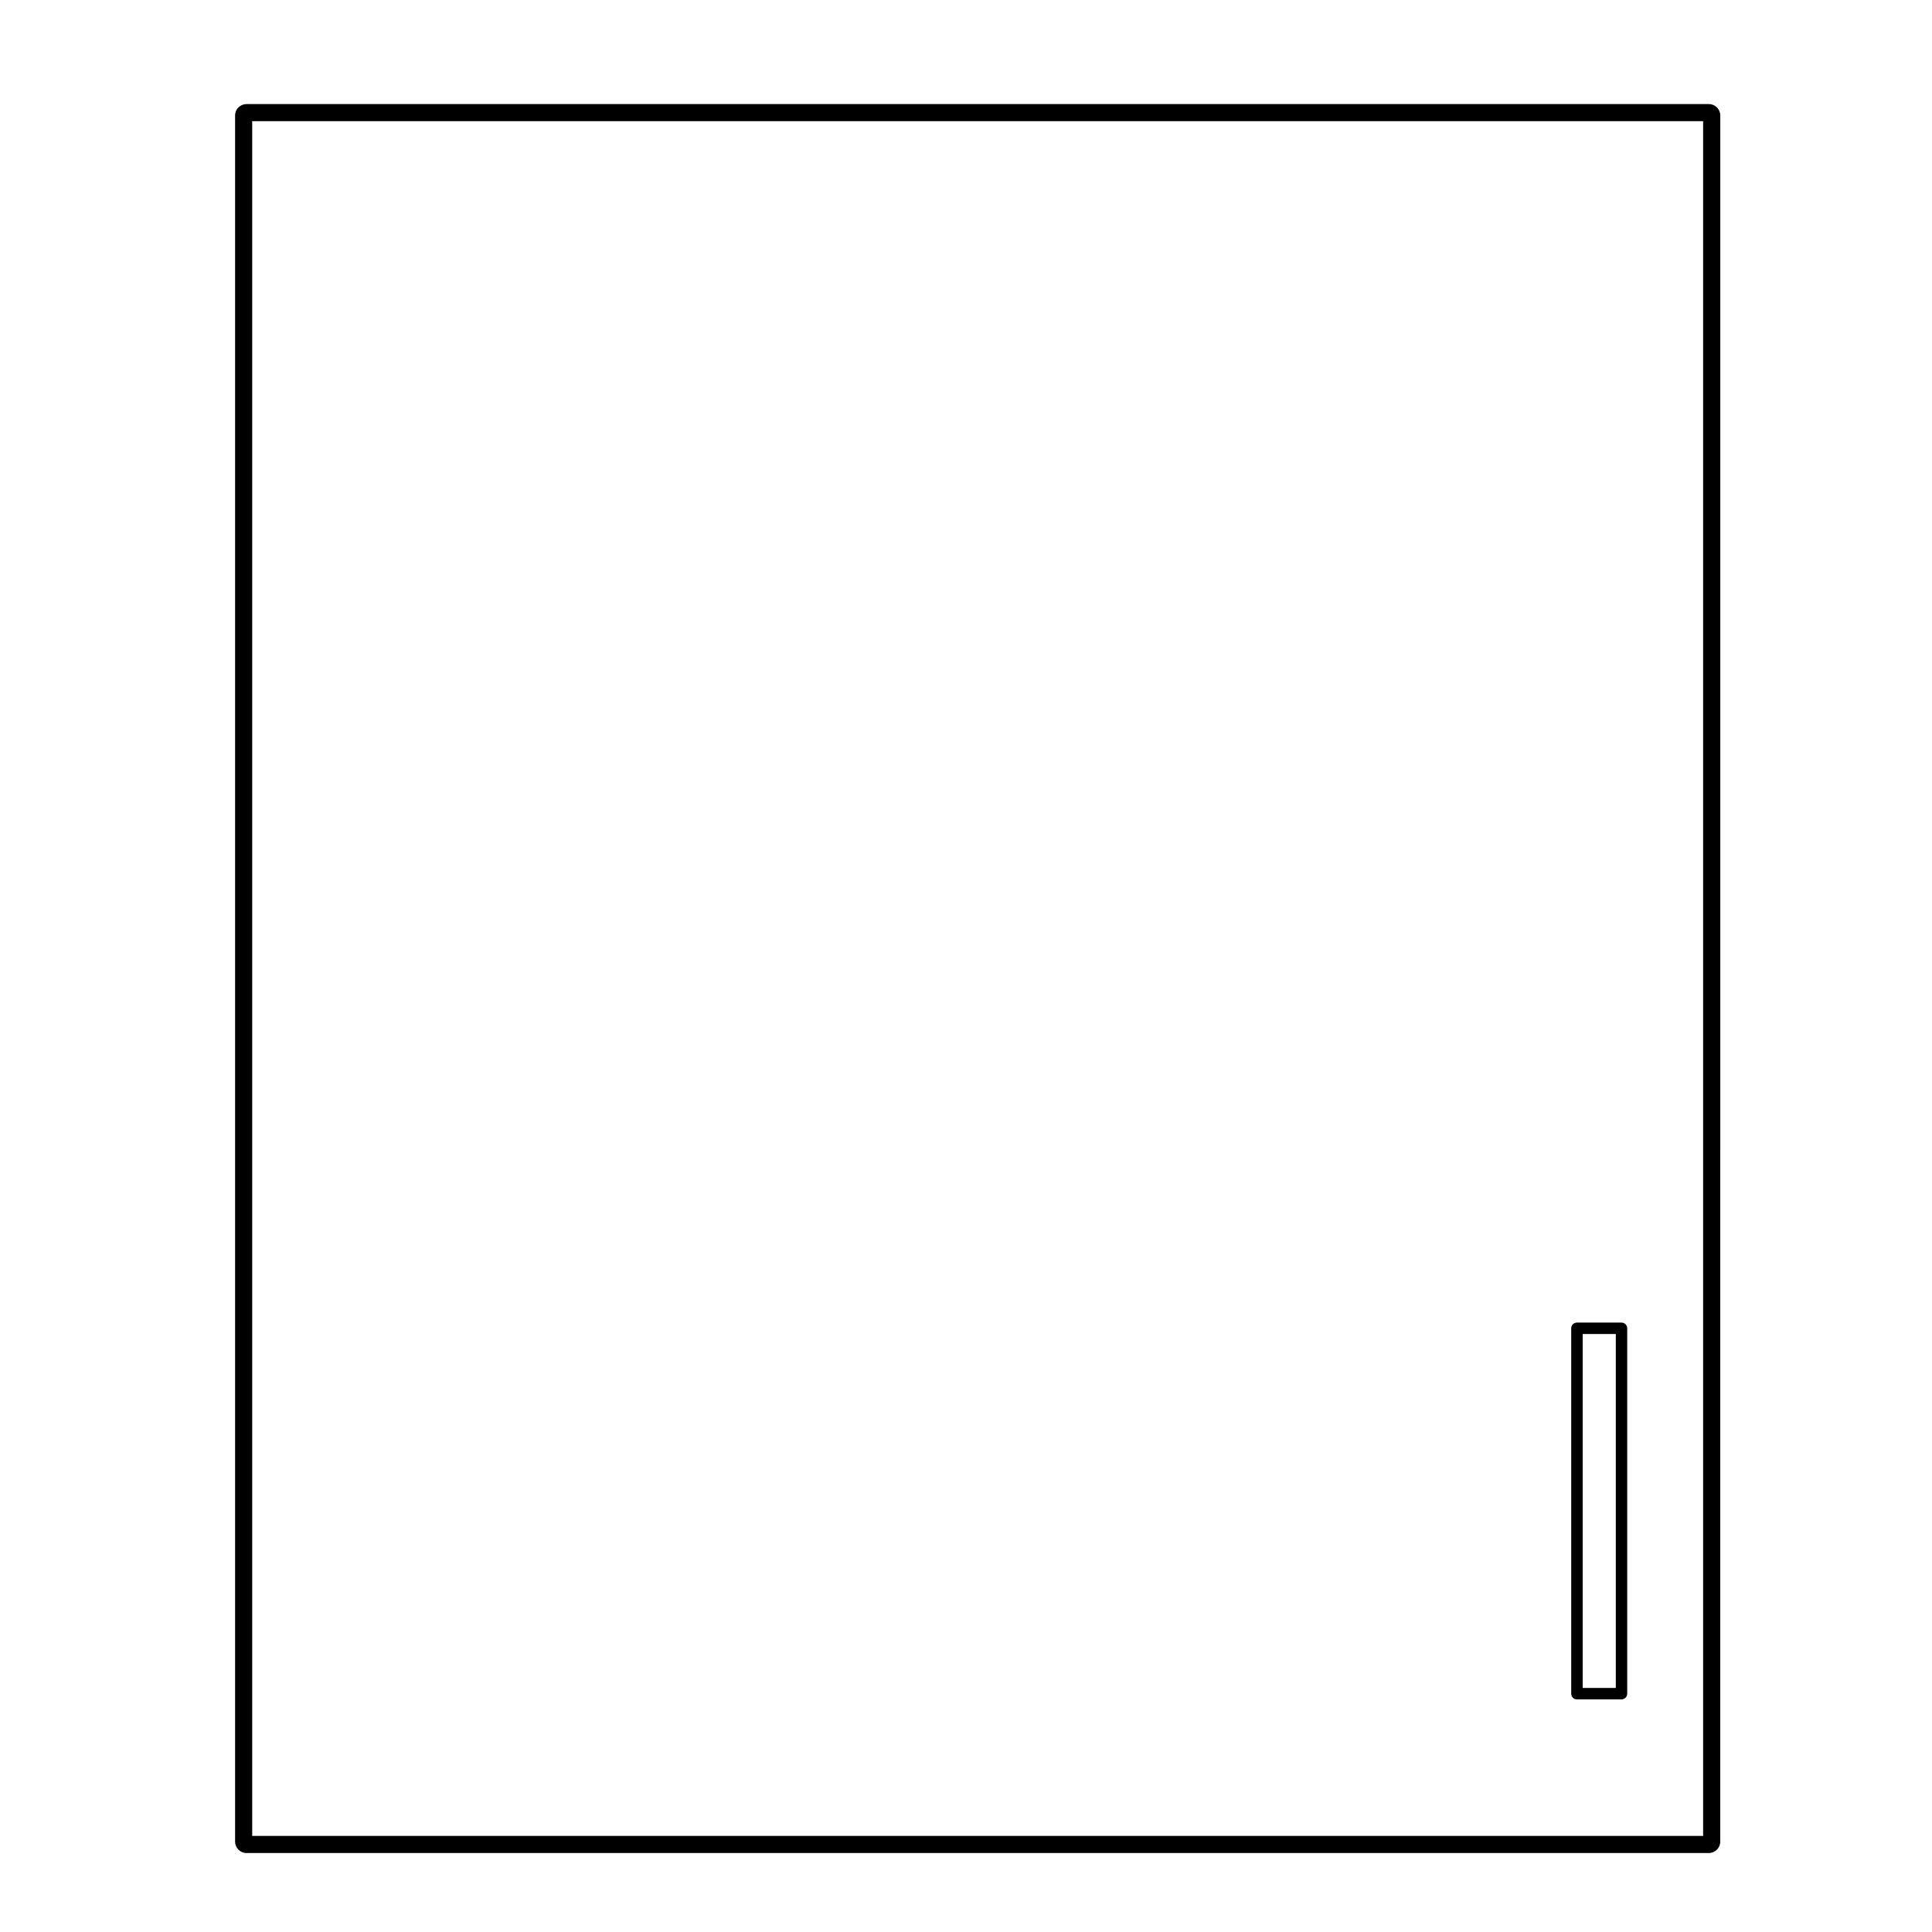 <?xml version="1.0" encoding="UTF-8"?>
<!-- The Best Svg Icon site in the world: iconSvg.co, Visit us! https://iconsvg.co -->
<svg fill="#000000" width="800px" height="800px" version="1.1" viewBox="144 144 512 512" xmlns="http://www.w3.org/2000/svg">
 <g>
  <path d="m573.71 494.5h-11.809c-0.832 0-1.512 0.68-1.512 1.512v96.828c0 0.836 0.68 1.516 1.512 1.516h11.809c0.836 0 1.516-0.68 1.516-1.516v-96.828c0-0.832-0.68-1.512-1.516-1.512zm-1.504 3.023v93.801h-8.781v-93.801z"/>
  <path d="m209.32 635.07h387.54c1.672 0 3.027-1.355 3.027-3.027l0.004-457.44c0-1.668-1.355-3.023-3.027-3.023l-387.54 0.004c-1.668 0-3.023 1.355-3.023 3.023v457.45c0.008 1.668 1.355 3.019 3.023 3.019zm1.516-4.535v-454.42h384.51v454.42z"/>
 </g>
</svg>